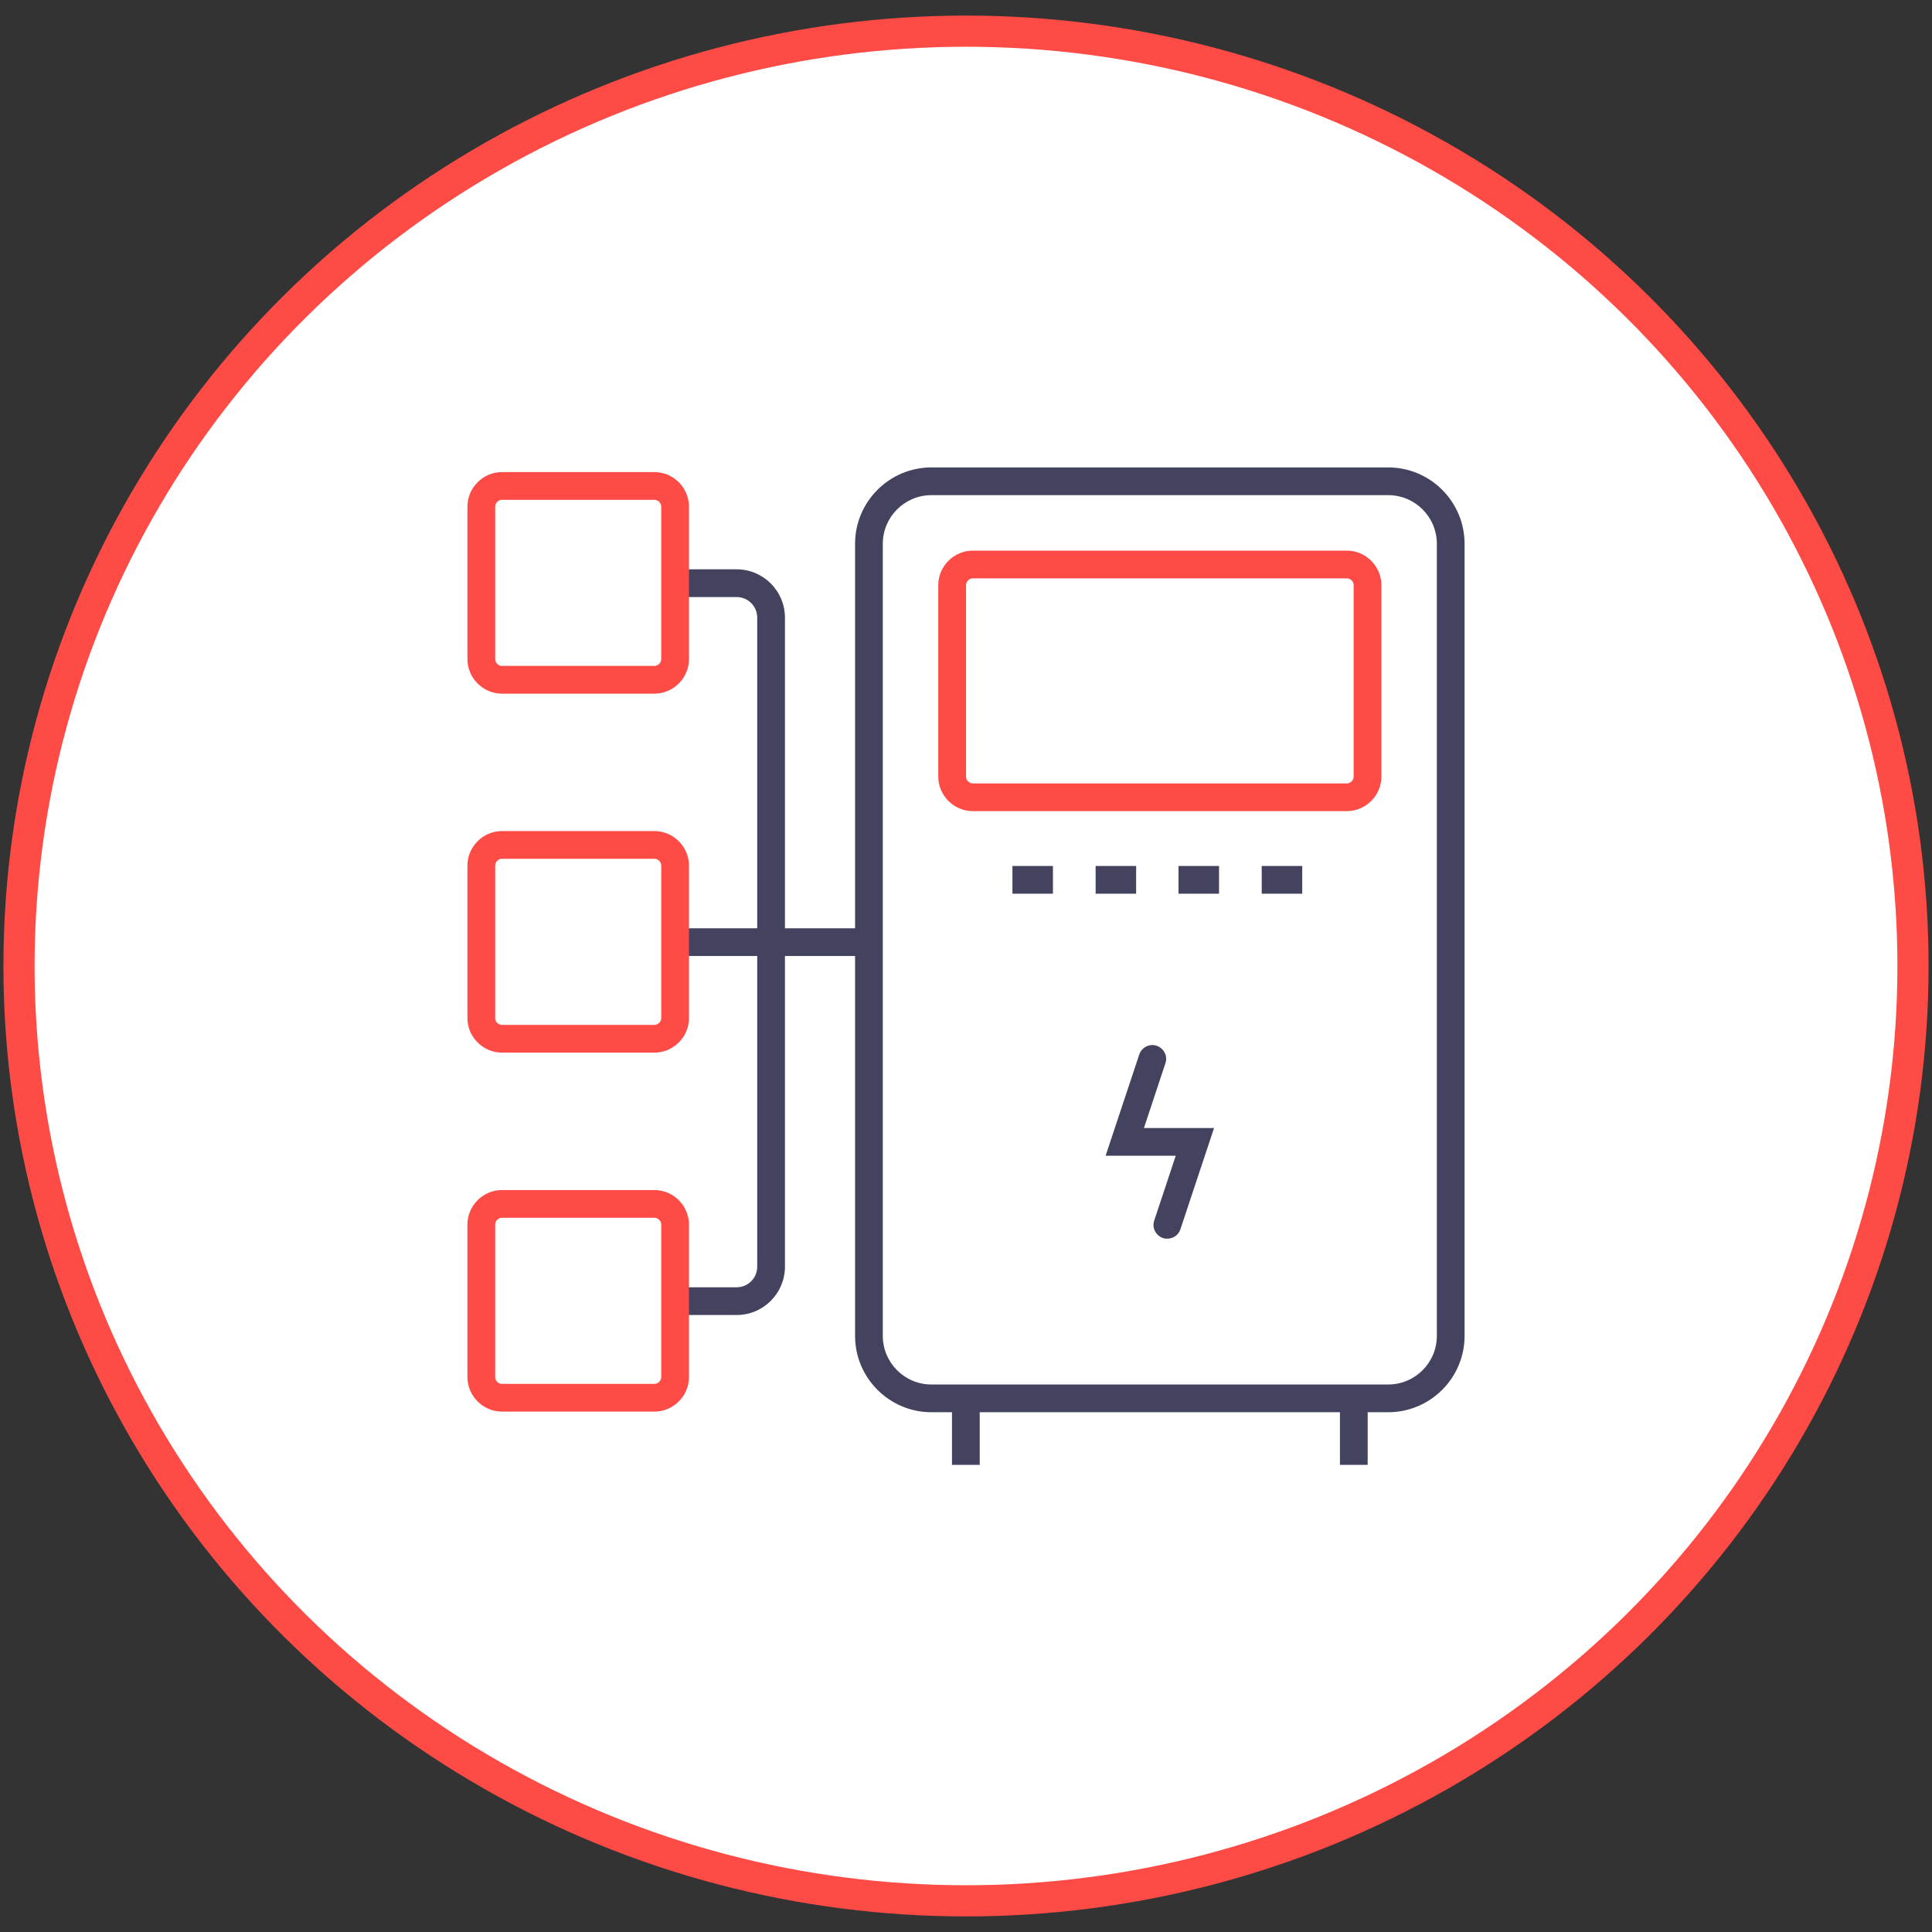 <?xml version="1.0" encoding="UTF-8"?><svg id="Layer_1" xmlns="http://www.w3.org/2000/svg" viewBox="0 0 62 62"><rect x="0" y="0" width="62" height="62" fill="#333333" stroke="none"/><defs><style>.cls-1{fill:#ff4b45;}.cls-2{fill:#44435f;}.cls-3{fill:#fff;stroke:#ff4b45;}</style></defs><ellipse class="cls-3" cx="31" cy="31" rx="30.39" ry="30"/><g><g><rect class="cls-2" x="32.49" y="27.79" width="1.3" height=".89"/><rect class="cls-2" x="35.16" y="27.79" width="1.3" height=".89"/><rect class="cls-2" x="37.82" y="27.79" width="1.3" height=".89"/><rect class="cls-2" x="40.49" y="27.79" width="1.3" height=".89"/></g><path class="cls-2" d="M44.55,15h-14.66c-1.35,0-2.45,1.1-2.45,2.45v12.34h-2.25v-9.97c0-.86-.7-1.55-1.55-1.55h-2.01v.89h2.01c.37,0,.66,.3,.66,.66v9.97h-2.23v.89h2.23v9.97c0,.37-.3,.66-.66,.66h-1.95v.89h1.95c.86,0,1.55-.7,1.55-1.55v-9.97h2.25v12.19c0,1.35,1.1,2.45,2.45,2.45h.66v1.69h.89v-1.69h11.56v1.69h.89v-1.69h.66c1.35,0,2.45-1.1,2.45-2.45V17.45c0-1.35-1.1-2.45-2.45-2.45Zm1.56,27.87c0,.86-.7,1.56-1.56,1.56h-14.66c-.86,0-1.56-.7-1.56-1.56V17.45c0-.86,.7-1.56,1.56-1.56h14.66c.86,0,1.56,.7,1.56,1.56v25.42Zm-9.4-6.67h2.25l-1.08,3.25c-.06,.19-.24,.3-.42,.3-.05,0-.09,0-.14-.02-.23-.08-.36-.33-.28-.56l.69-2.08h-2.25l1.08-3.25c.08-.23,.33-.36,.56-.28,.23,.08,.36,.33,.28,.56l-.69,2.08Z"/><path class="cls-1" d="M43.22,17.67h-12c-.61,0-1.11,.5-1.11,1.11v6.14c0,.61,.5,1.11,1.11,1.11h12c.61,0,1.11-.5,1.11-1.11v-6.14c0-.61-.5-1.11-1.11-1.11Zm.22,7.25c0,.12-.1,.22-.22,.22h-12c-.12,0-.22-.1-.22-.22v-6.14c0-.12,.1-.22,.22-.22h12c.12,0,.22,.1,.22,.22v6.14ZM21,15.15h-4.89c-.61,0-1.11,.5-1.11,1.11v4.89c0,.61,.5,1.11,1.11,1.11h4.89c.61,0,1.11-.5,1.11-1.11v-4.89c0-.61-.5-1.11-1.11-1.11Zm.22,6c0,.12-.1,.22-.22,.22h-4.89c-.12,0-.22-.1-.22-.22v-4.89c0-.12,.1-.22,.22-.22h4.89c.12,0,.22,.1,.22,.22v4.89Zm-.22,5.52h-4.89c-.61,0-1.11,.5-1.11,1.11v4.89c0,.61,.5,1.11,1.11,1.11h4.89c.61,0,1.11-.5,1.11-1.11v-4.89c0-.61-.5-1.11-1.11-1.11Zm.22,6c0,.12-.1,.22-.22,.22h-4.89c-.12,0-.22-.1-.22-.22v-4.89c0-.12,.1-.22,.22-.22h4.89c.12,0,.22,.1,.22,.22v4.89Zm-.22,5.52h-4.89c-.61,0-1.11,.5-1.11,1.11v4.89c0,.61,.5,1.11,1.11,1.11h4.89c.61,0,1.11-.5,1.11-1.11v-4.89c0-.61-.5-1.11-1.11-1.11Zm.22,6c0,.12-.1,.22-.22,.22h-4.89c-.12,0-.22-.1-.22-.22v-4.89c0-.12,.1-.22,.22-.22h4.89c.12,0,.22,.1,.22,.22v4.89Z"/></g></svg>